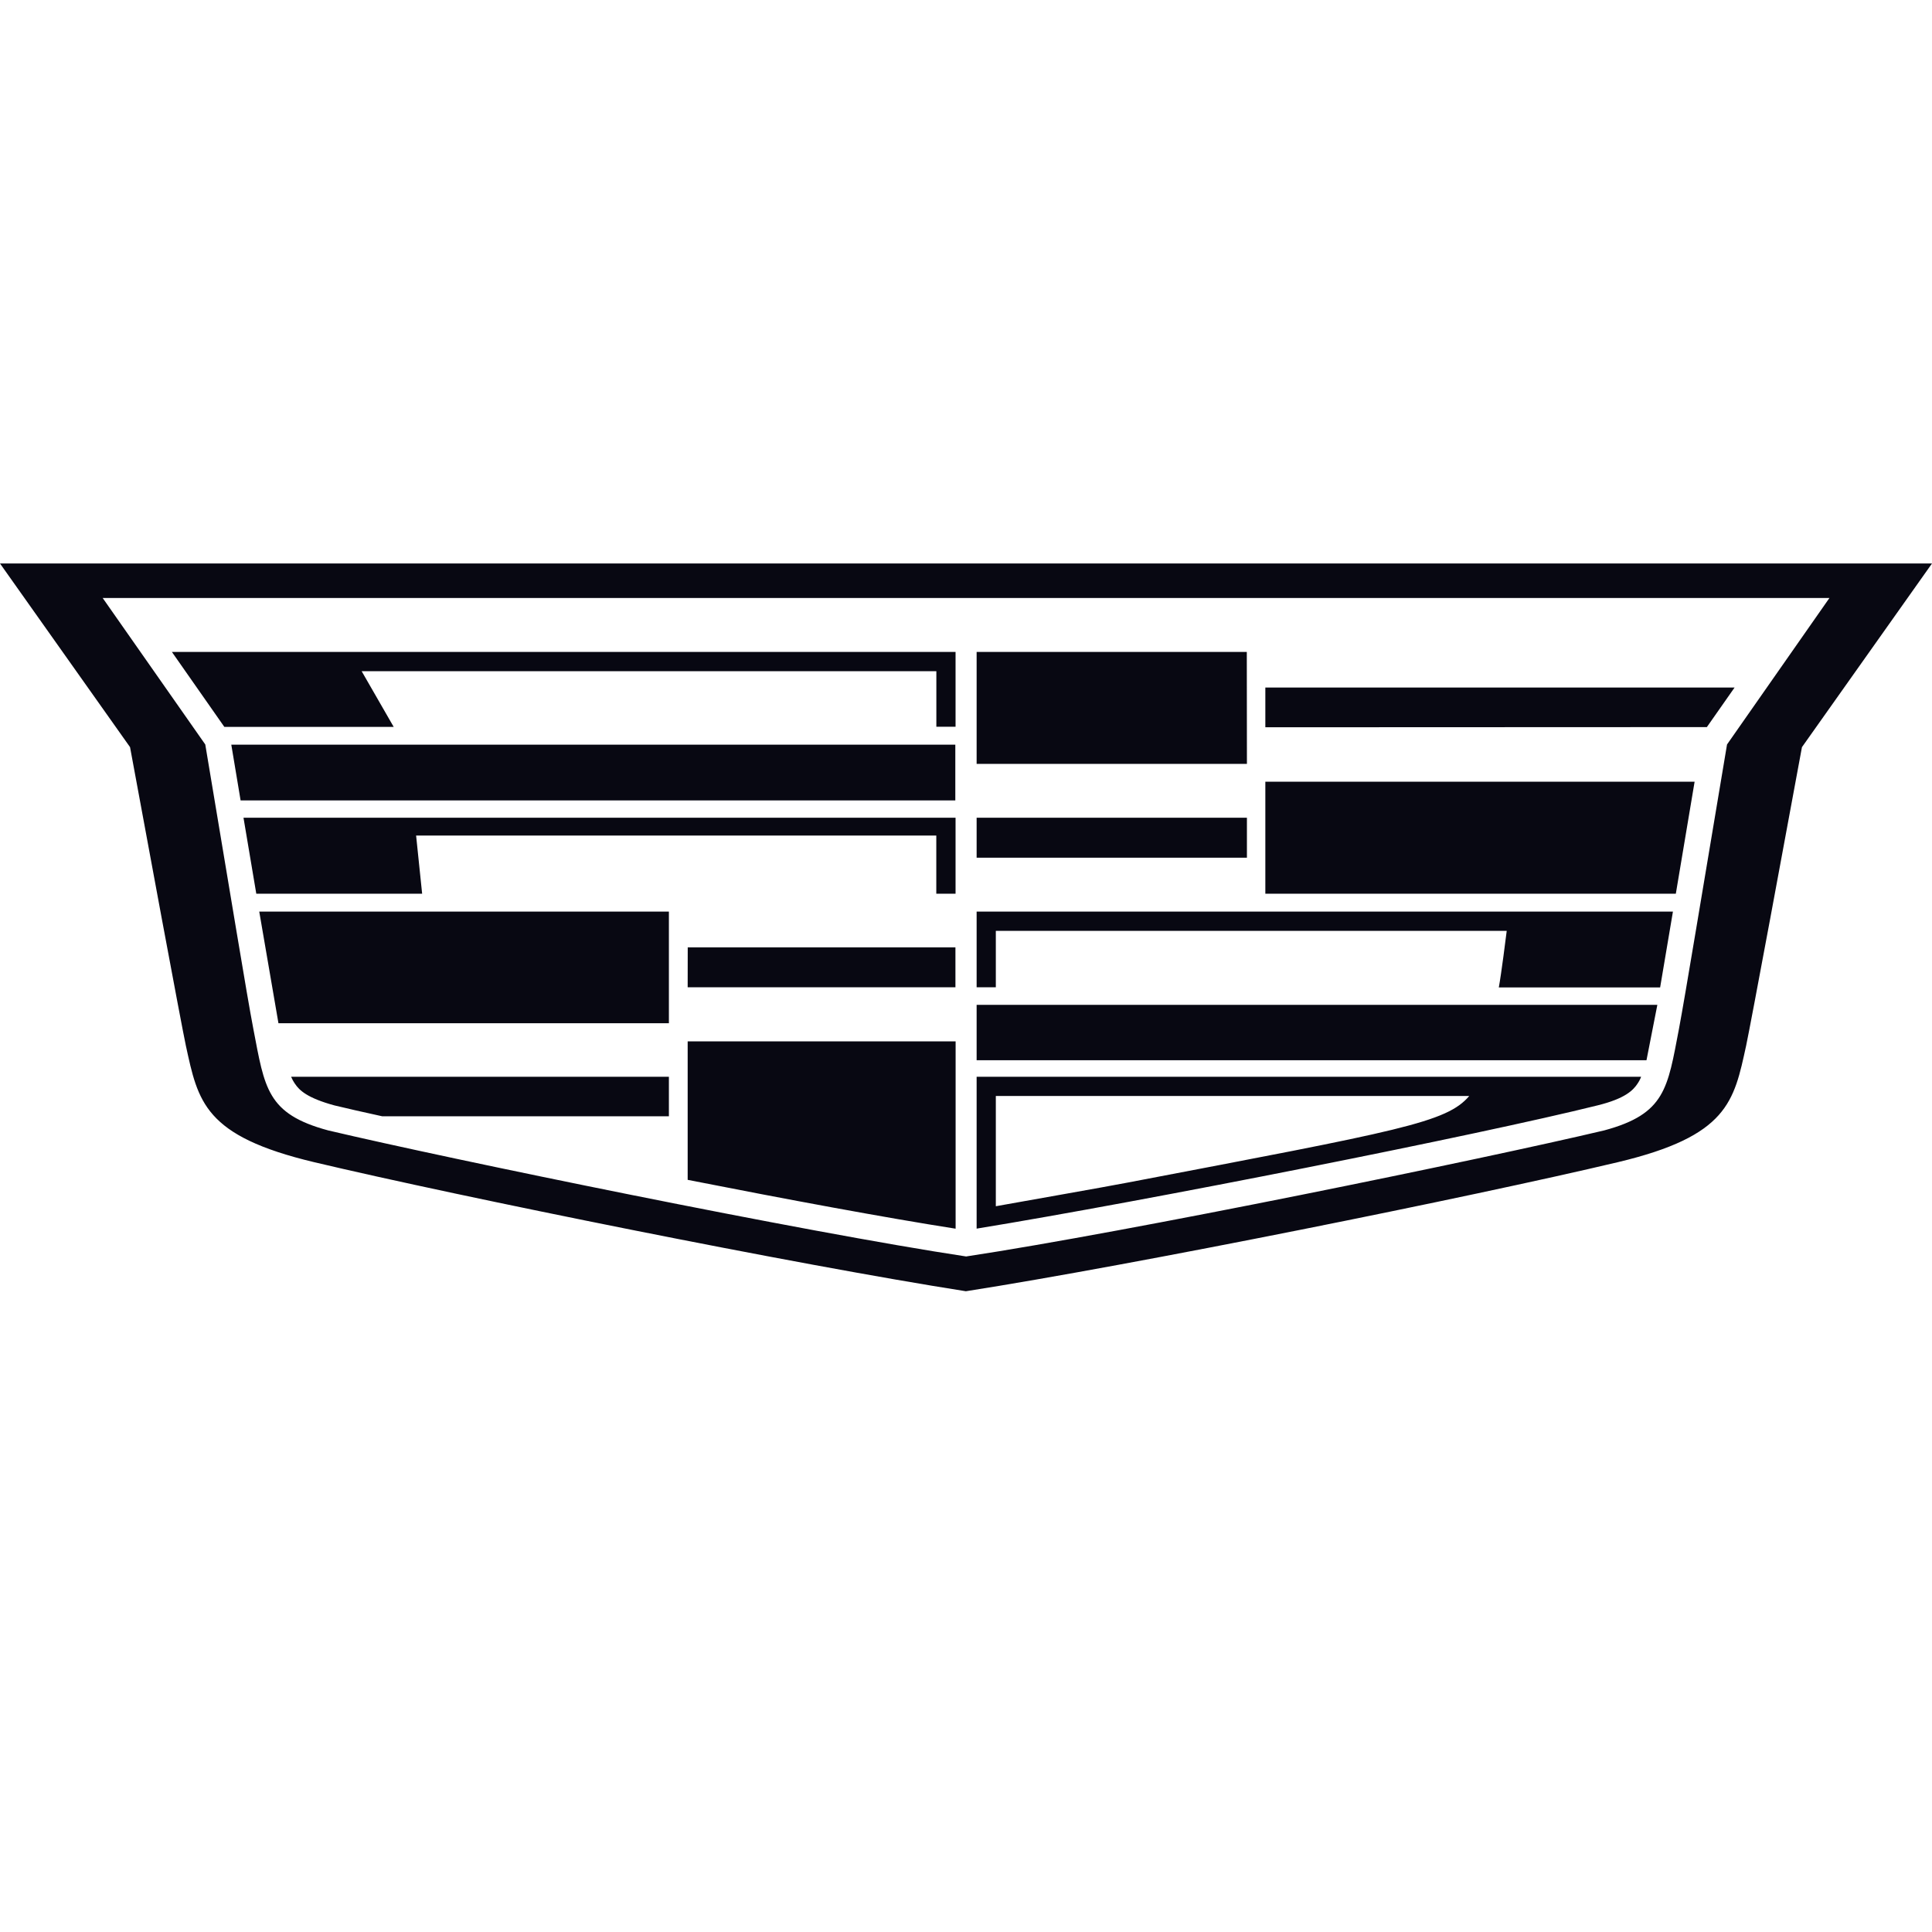 <svg width="32" height="32" viewBox="0 0 32 32" fill="none" xmlns="http://www.w3.org/2000/svg">
<path d="M6.992 14.803H4.245L4.033 13.544H15.827V14.803H15.508V13.839H6.892L6.992 14.803ZM3.985 13.257H15.823V12.334H3.831L3.985 13.257ZM11.39 16.352H15.825V15.691H11.391L11.39 16.352ZM3.716 12.04H6.521L5.99 11.117H15.509V12.037H15.827V10.798H2.847L3.716 12.04ZM20.651 10.798H16.176V12.652H20.653L20.651 10.798ZM4.884 17.948C4.956 18.059 5.091 18.187 5.539 18.309C5.755 18.362 5.996 18.415 6.33 18.489H11.079V17.835H4.822C4.839 17.875 4.859 17.913 4.883 17.948H4.884ZM4.612 16.948H11.079V15.099H4.294L4.612 16.948ZM11.39 19.542C13.046 19.868 14.665 20.169 15.828 20.351V17.248H11.39V19.542ZM20.958 14.803H27.757L28.068 12.948H20.958V14.803ZM20.958 11.388V12.046L28.271 12.043L28.73 11.388H20.958ZM32 9.333L29.846 12.375C29.609 13.666 28.992 16.994 28.922 17.317C28.719 18.248 28.622 18.815 26.794 19.25C24.361 19.827 18.794 20.949 15.998 21.387C13.203 20.949 7.639 19.827 5.206 19.25C3.378 18.815 3.281 18.248 3.078 17.317C3.008 16.996 2.391 13.666 2.154 12.375L0 9.333H32ZM30.301 9.905H1.701L3.4 12.331C3.824 14.854 4.087 16.475 4.196 17.041C4.385 18.024 4.419 18.449 5.435 18.723C7.455 19.2 13.311 20.404 16.002 20.811C18.693 20.404 24.549 19.202 26.571 18.723C27.587 18.449 27.62 18.024 27.809 17.041C27.915 16.475 28.181 14.854 28.605 12.331L30.301 9.905ZM16.176 16.352H16.494V15.418H24.956C24.945 15.509 24.866 16.135 24.825 16.355H27.497L27.709 15.099H16.176V16.352ZM16.176 17.561H27.271L27.451 16.643H16.176V17.561ZM20.653 13.544H16.176V14.206H20.653V13.544ZM16.176 17.835H27.182C27.167 17.875 27.147 17.913 27.123 17.948C27.05 18.059 26.917 18.195 26.467 18.307C24.474 18.803 18.997 19.889 16.176 20.35V17.835ZM16.494 19.979C17.002 19.887 18.242 19.671 18.684 19.586C23.187 18.726 23.96 18.595 24.335 18.153H16.494V19.979Z" fill="#080812"/>
</svg>

